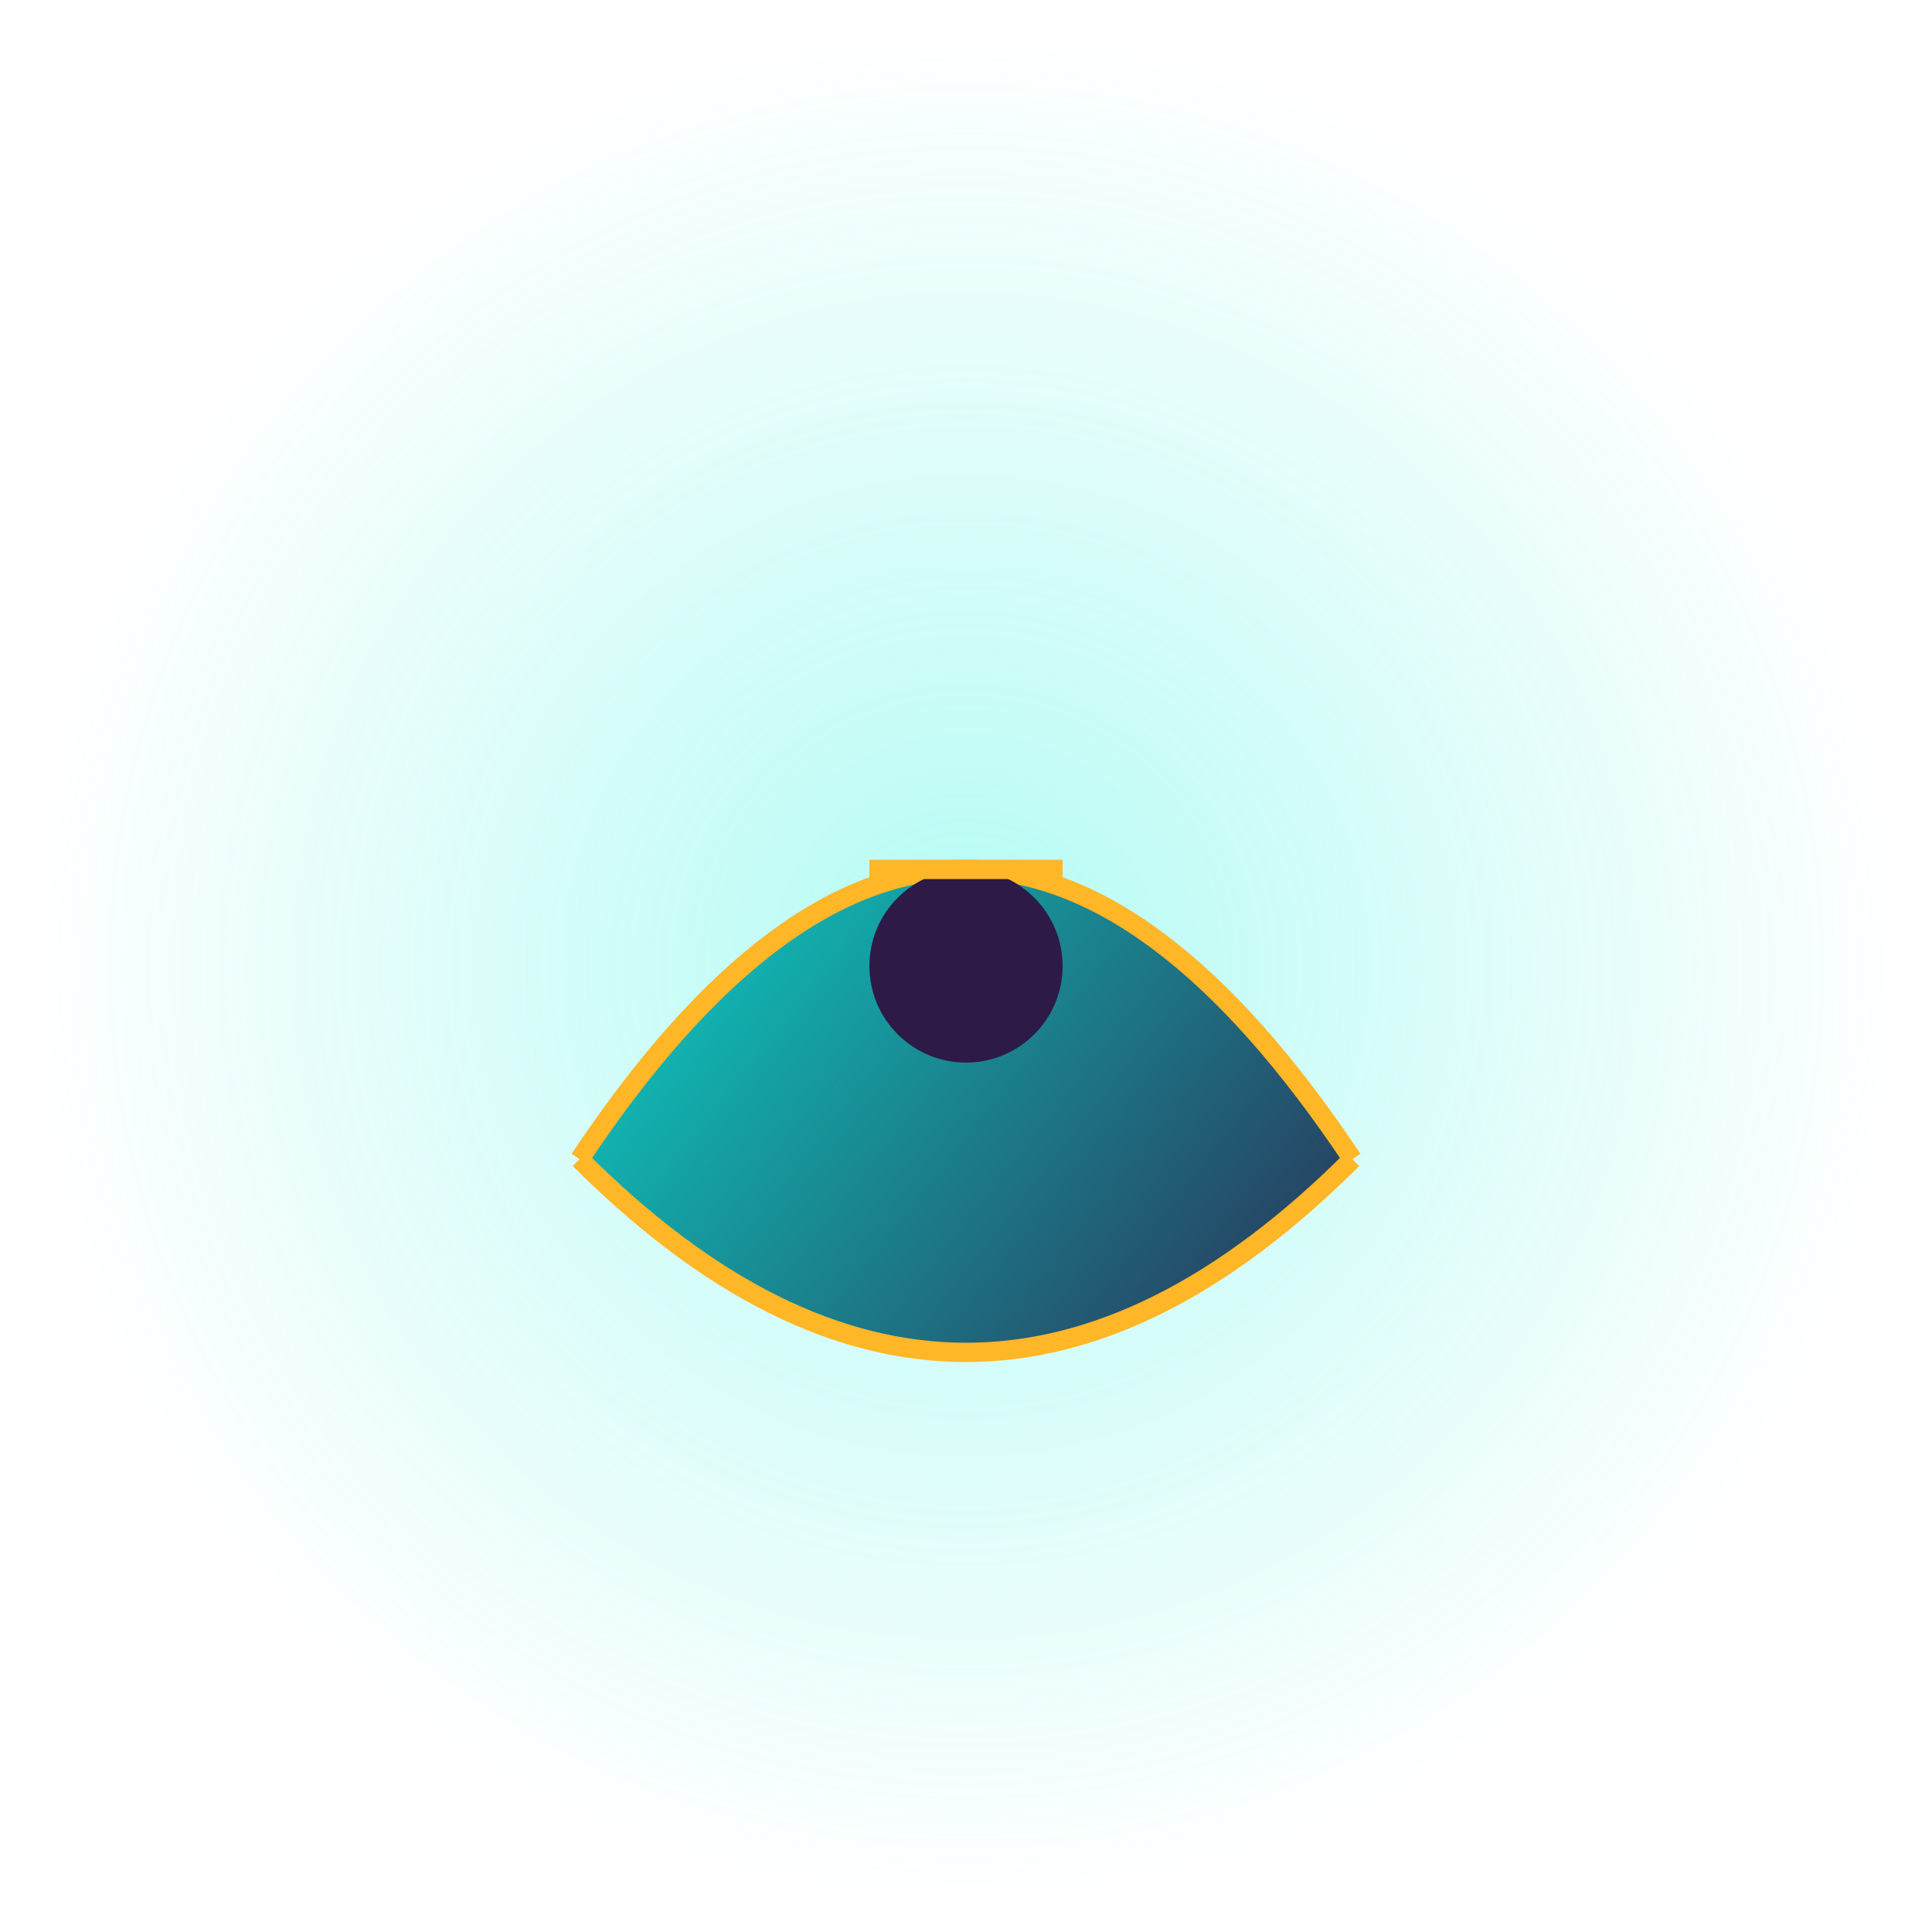 <svg xmlns="http://www.w3.org/2000/svg" viewBox="0 0 100 100" width="100" height="100">
  <defs>
    <radialGradient id="birdGlow" cx="50%" cy="50%" r="50%" fx="50%" fy="50%">
      <stop offset="0%" stop-color="#05F2DB" stop-opacity="0.3"/>
      <stop offset="100%" stop-color="#05F2DB" stop-opacity="0"/>
    </radialGradient>
    <linearGradient id="birdGradient" x1="0%" y1="0%" x2="100%" y2="100%">
      <stop offset="0%" stop-color="#05F2DB"/>
      <stop offset="100%" stop-color="#2E1A47"/>
    </linearGradient>
  </defs>
  <circle cx="50" cy="50" r="48" fill="url(#birdGlow)"/>
  <path d="M30 60 Q50 30 70 60 M30 60 Q50 80 70 60" fill="url(#birdGradient)" stroke="#FFB627" stroke-width="1"/>
  <circle cx="50" cy="50" r="5" fill="#2E1A47"/>
  <path d="M45 45 L55 45" stroke="#FFB627" stroke-width="1"/>
</svg>
